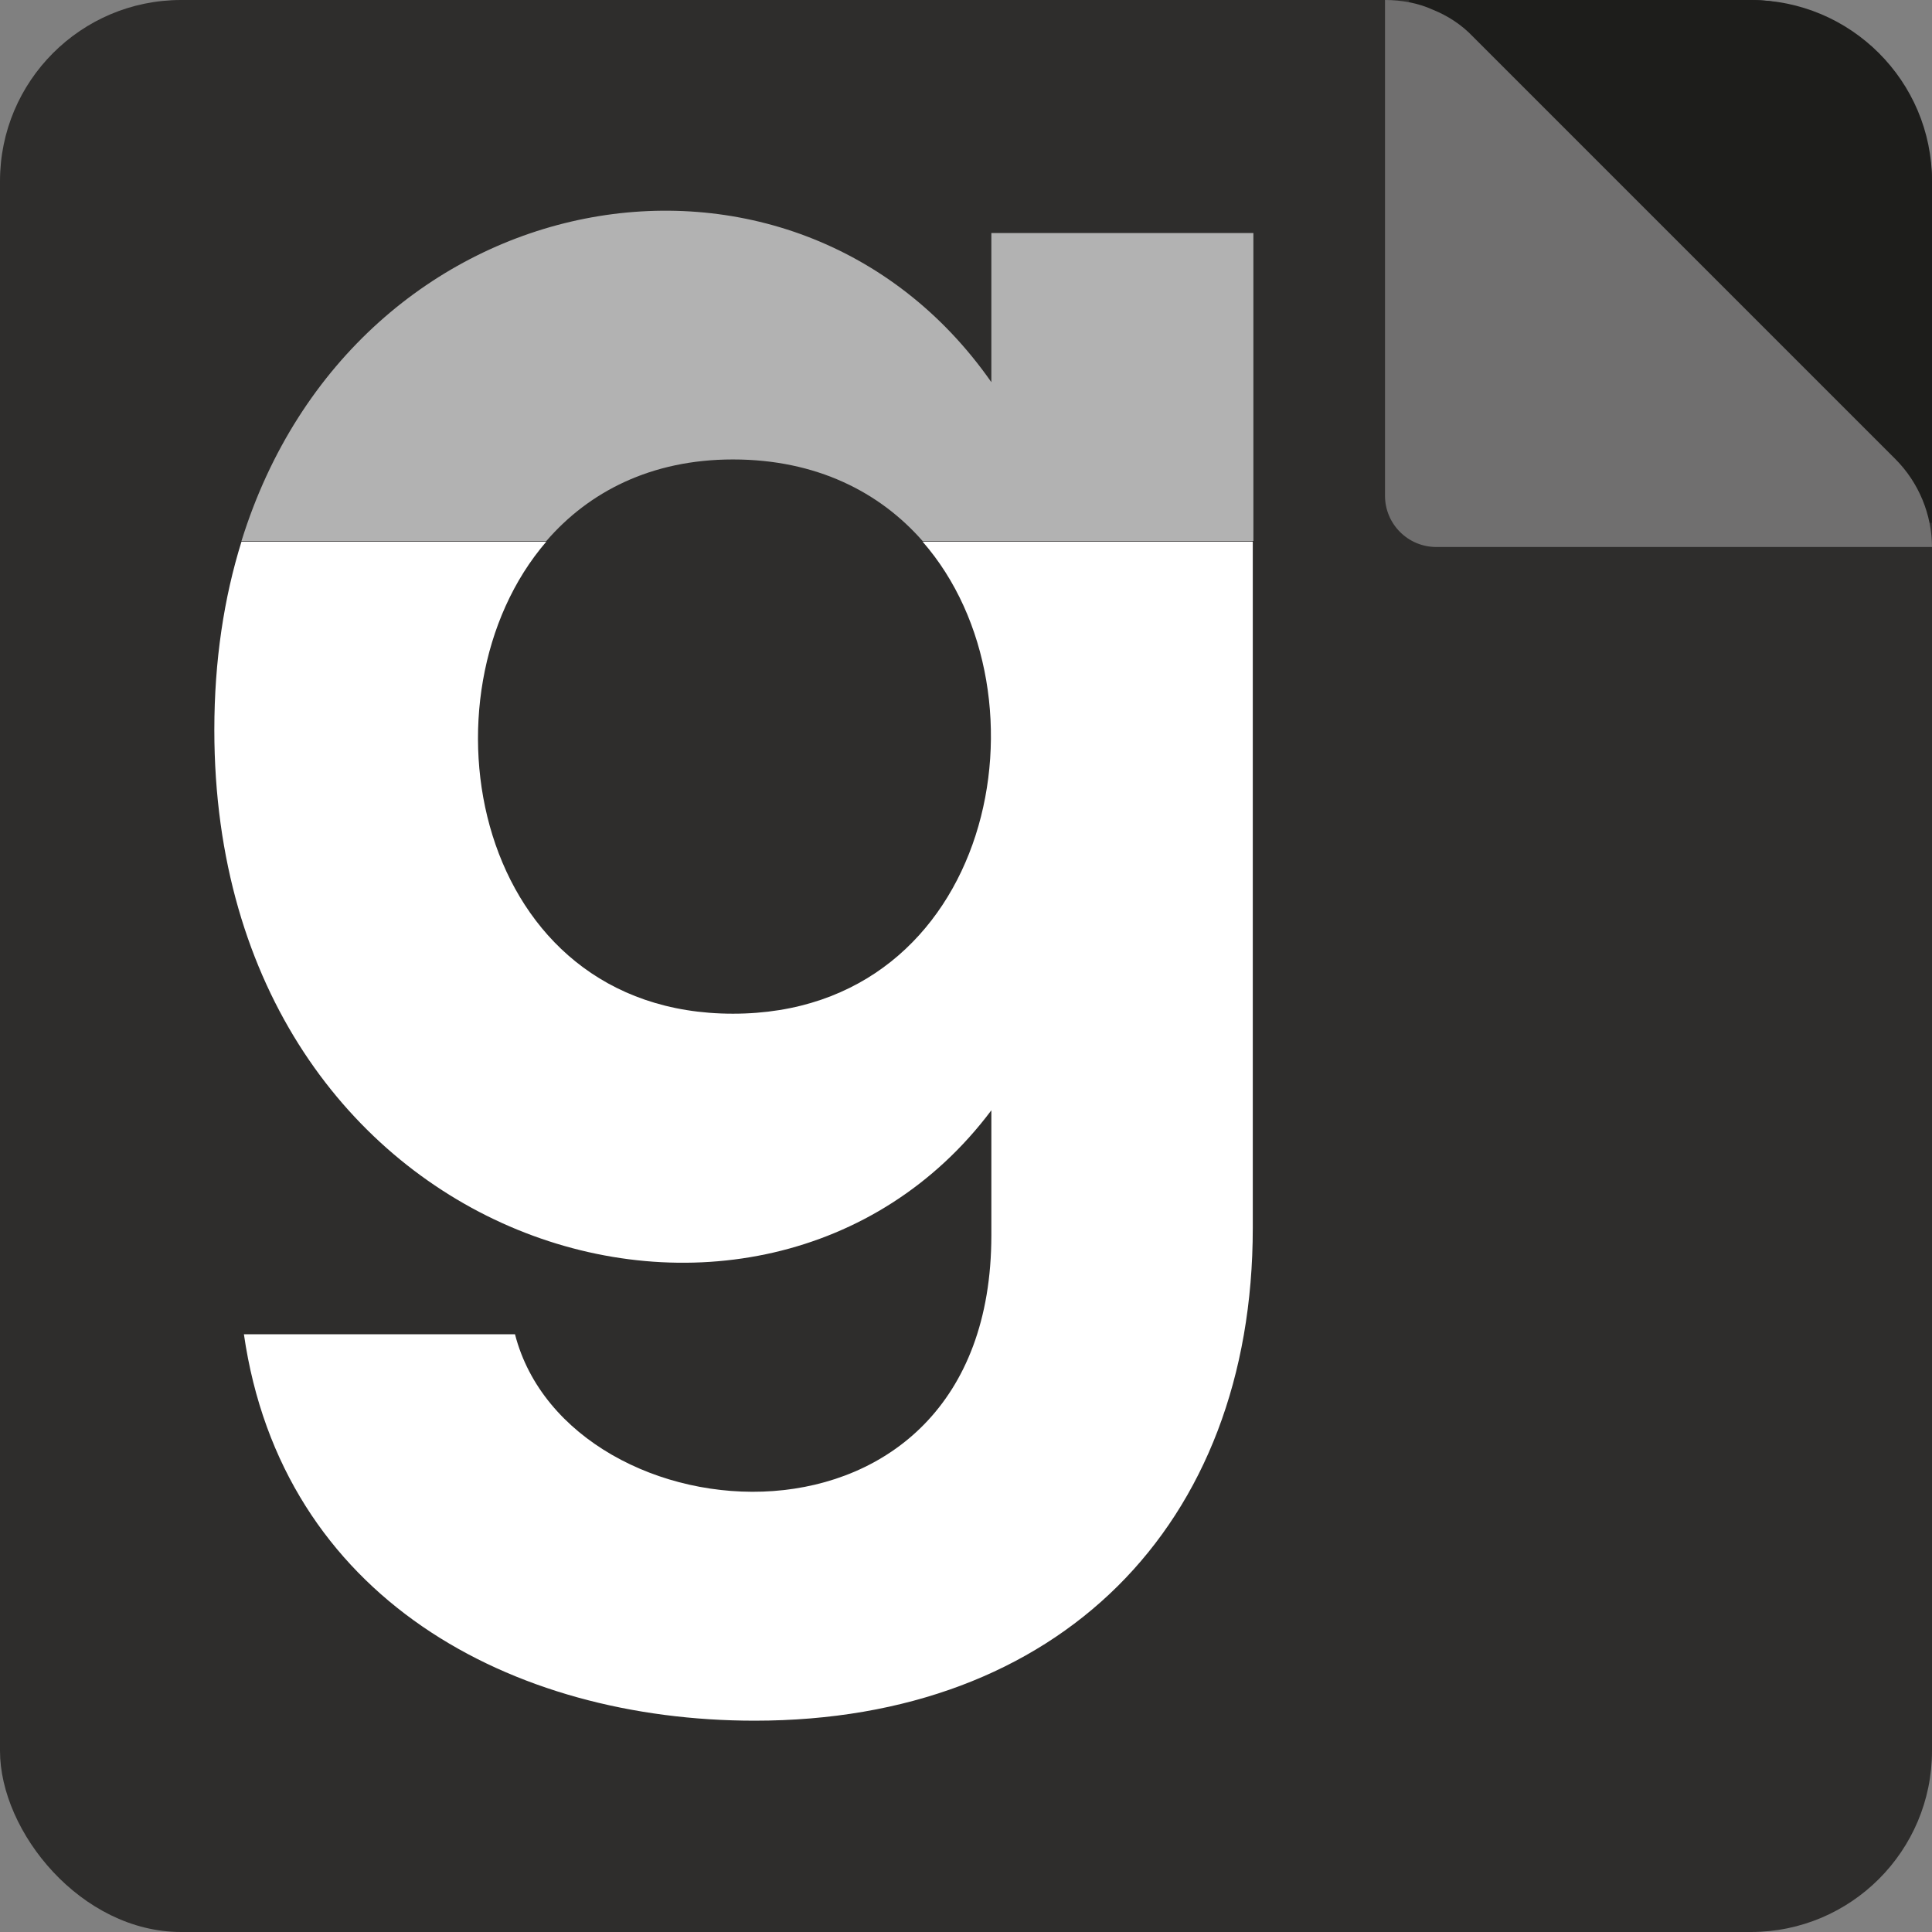 <svg viewBox="0 0 32 32" xmlns="http://www.w3.org/2000/svg" data-name="Layer 1" id="Layer_1">
  <rect x="0" y="0" width="32" height="32" fill="#808080" stroke="none"/>
  <defs>
    <style>
      .cls-1 {
        fill: #706f6f;
      }

      .cls-2 {
        fill: #1d1d1b;
      }

      .cls-3 {
        fill: #fff;
      }

      .cls-4 {
        fill: #2e2d2c;
      }

      .cls-5 {
        fill: #b2b2b2;
      }
    </style>
  </defs>
  <rect ry="3" rx="3" height="32" width="32" y="0" x="0" class="cls-4"></rect>
  <g>
    <path d="M15.28,8.97c2.23,2.55,1.16,7.82-3.14,7.82s-5.29-5.27-3.09-7.82h-5.05c-.29.93-.45,1.97-.45,3.12,0,8.63,9.09,11.34,12.87,6.3v2.07c0,5.65-7,5.1-7.89,1.64h-4.49c.63,4.37,4.43,6.4,8.46,6.4,5.03,0,8.25-3.22,8.25-8.16v-11.37s-5.48,0-5.48,0Z" class="cls-3"></path>
    <path d="M20.76,3.86v5.1s-5.48,0-5.48,0c-.71-.81-1.76-1.35-3.14-1.35-1.36,0-2.39.54-3.09,1.35h-5.05c1.88-6.05,9.15-7.31,12.42-2.63v-2.47s4.34,0,4.34,0Z" class="cls-5"></path>
  </g>
  <g>
    <path d="M23.34,0h5.66c1.65,0,3,1.34,3,3v5.66h-8.66V0h0Z" class="cls-2" id="Fold"></path>
    <path d="M32,9.06h-8.21c-.47,0-.85-.38-.85-.85V0c.27,0,.55.05.79.16.25.1.48.25.67.45l6.99,6.99c.39.39.61.92.61,1.47Z" class="cls-1" data-name="Fold" id="Fold-2"></path>
  </g>
</svg>